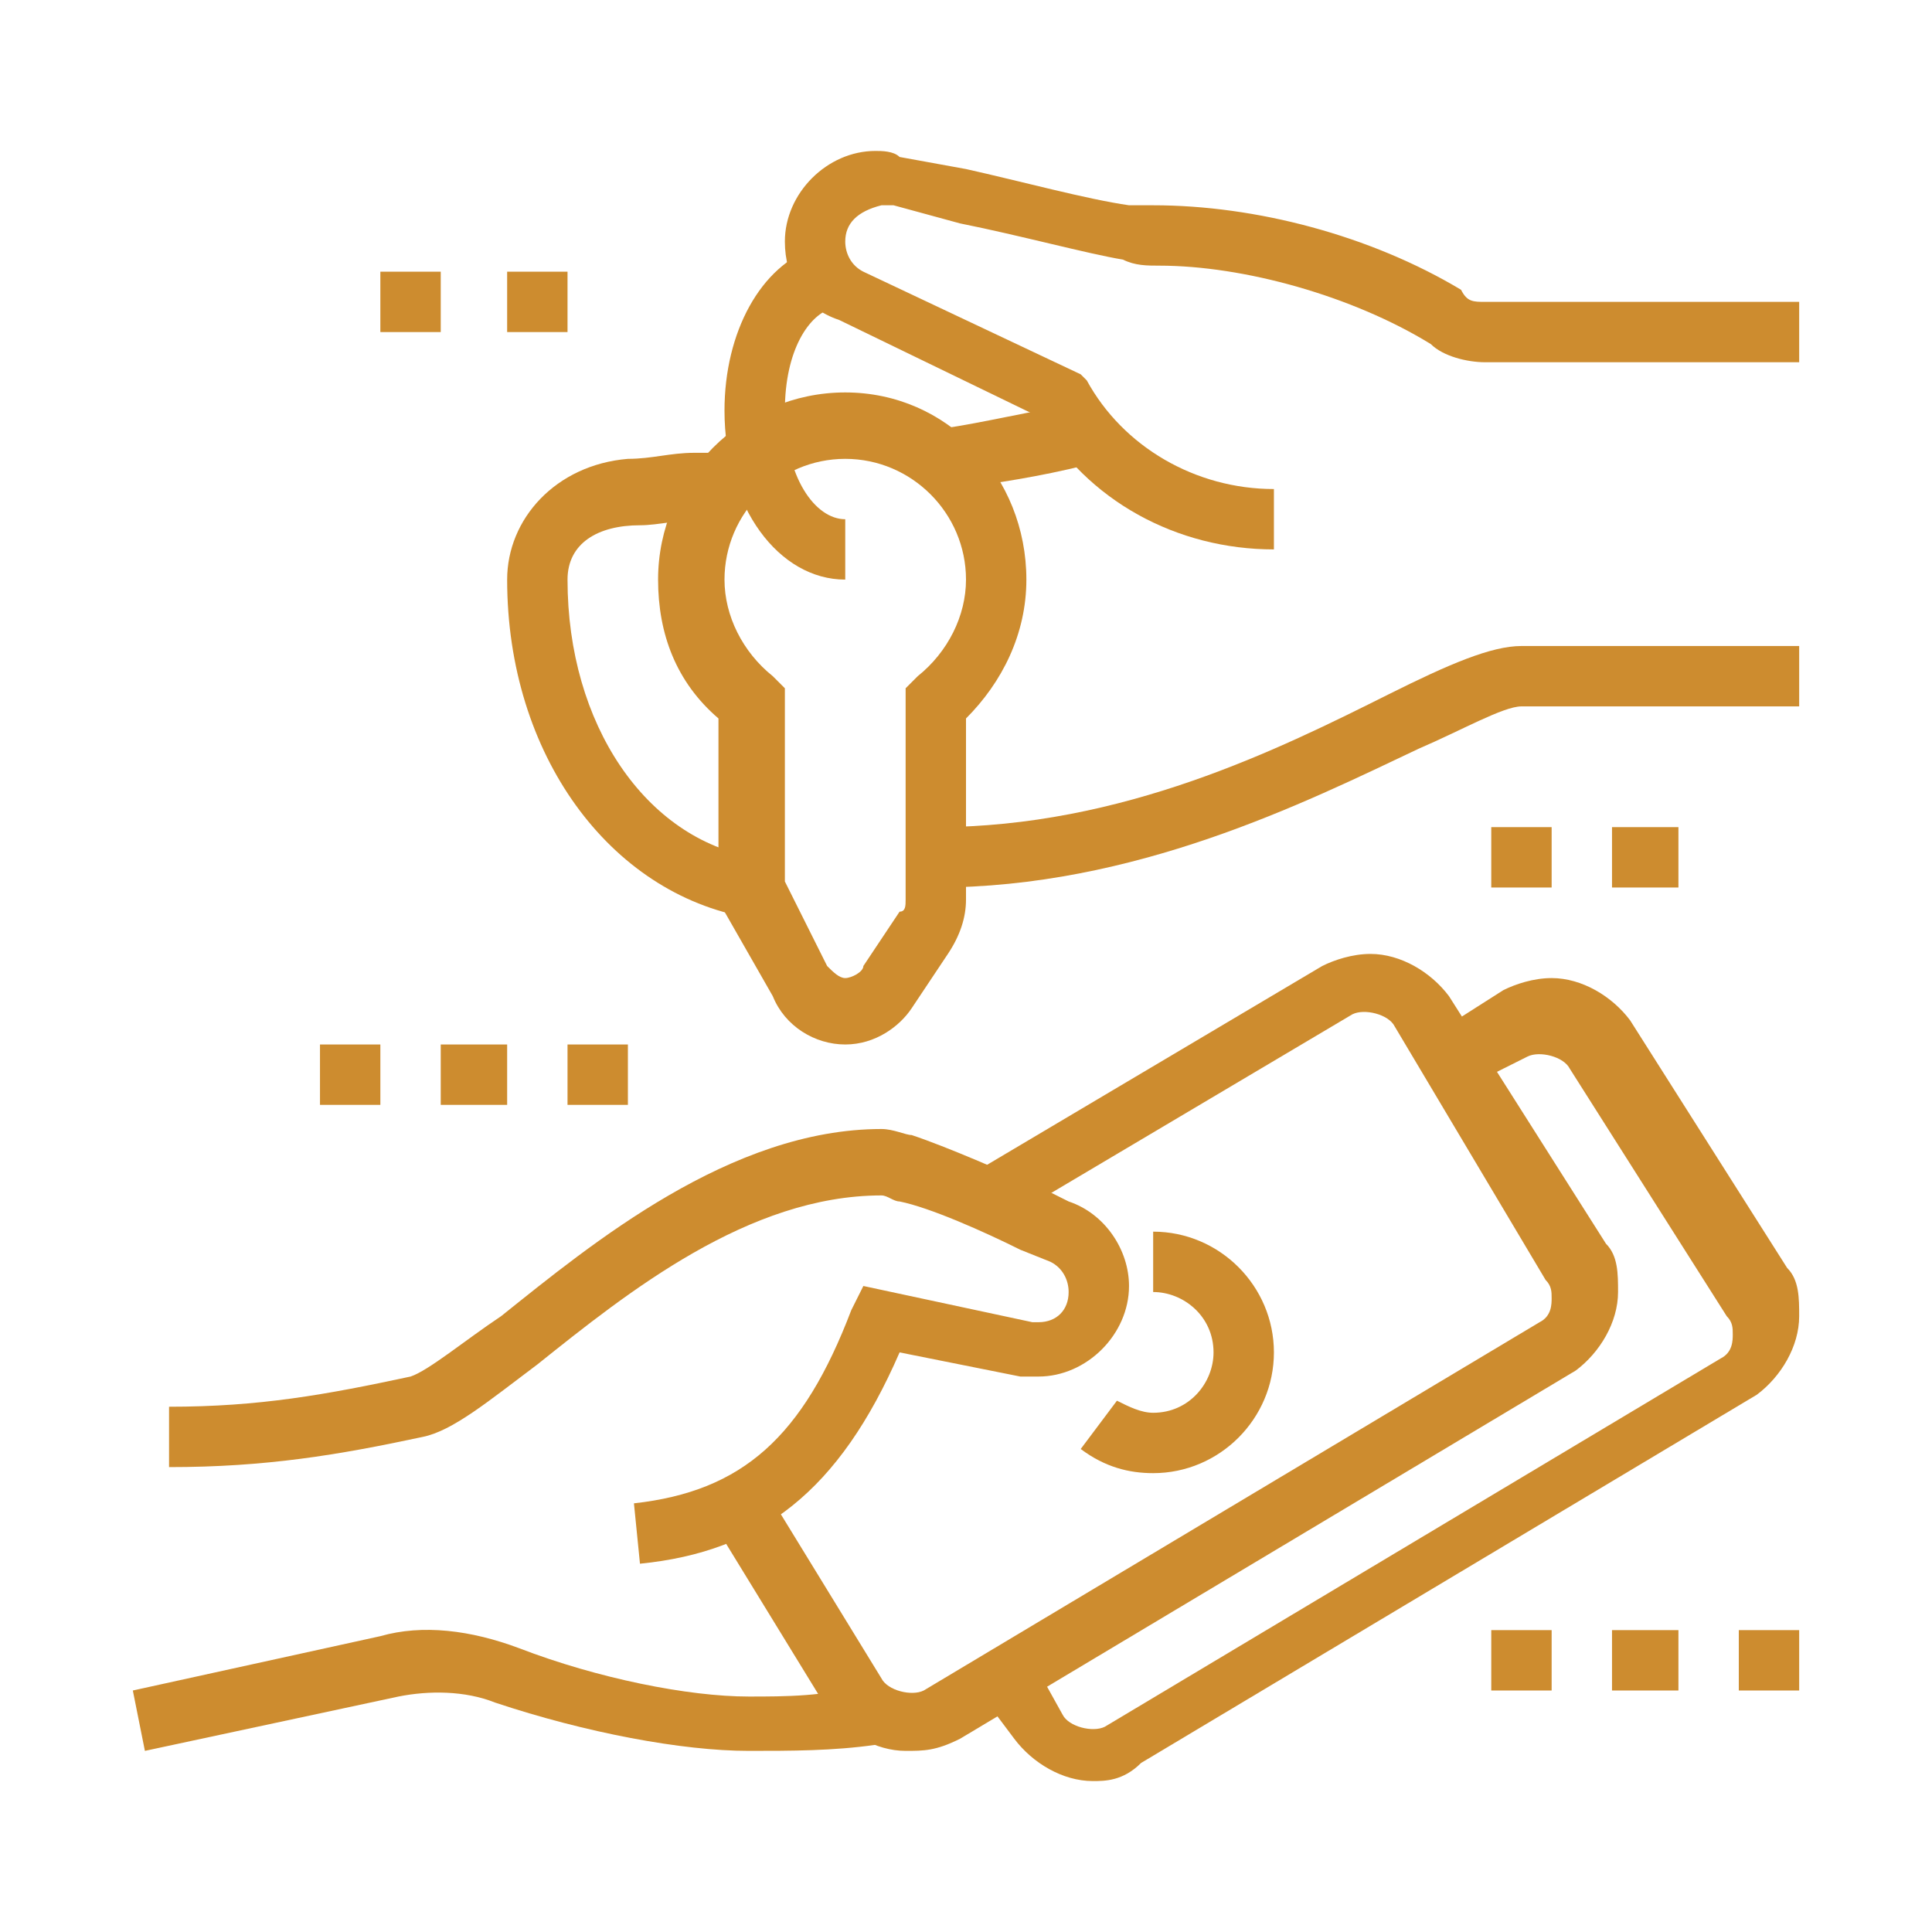 <?xml version="1.0" encoding="utf-8"?>
<!-- Generator: Adobe Illustrator 24.1.0, SVG Export Plug-In . SVG Version: 6.00 Build 0)  -->
<svg version="1.1" id="Layer_1" xmlns="http://www.w3.org/2000/svg" xmlns:xlink="http://www.w3.org/1999/xlink" x="0px" y="0px"
	 width="32px" height="32px" viewBox="0 0 32 32" style="enable-background:new 0 0 32 32;" xml:space="preserve">
<style type="text/css">
	.st0{fill:#CD8C2F;}
	.st1{display:none;}
	.st2{display:inline;fill:#CD8C2F;}
</style>
<g>
	<path class="st0" d="M15.6,8.1l-0.2-1l0.2,0c0.7-0.1,1.5-0.3,2.2-0.4l0.2,1c-0.8,0.2-1.5,0.3-2.2,0.4L15.6,8.1z"/>
	<path class="st0" d="M12.4,15.2c-2.3-0.4-4-2.7-4-5.6c0-1,0.8-1.9,2-2c0.4,0,0.7-0.1,1.1-0.1c0.2,0,0.4,0,0.6,0l0.1,1
		c-0.2,0-0.4,0-0.6,0.1c-0.3,0-0.7,0.1-1,0.1C9.9,8.7,9.4,9,9.4,9.6c0,2.4,1.3,4.3,3.1,4.6L12.4,15.2z"/>
	<path class="st0" d="M15.5,14.7v-1c3.1,0,5.7-1.3,7.5-2.2c1-0.5,1.7-0.8,2.2-0.8h4.6v1h-4.6c-0.3,0-1,0.4-1.7,0.7
		C21.6,13.3,18.8,14.7,15.5,14.7z"/>
	<polygon class="st0" points="7.3,4.5 6.3,4.5 6.3,5.5 7.3,5.5 7.3,4.5 	"/>
	<polygon class="st0" points="9.4,4.5 8.4,4.5 8.4,5.5 9.4,5.5 9.4,4.5 	"/>
	<polygon class="st0" points="6.3,17.3 5.3,17.3 5.3,18.3 6.3,18.3 6.3,17.3 	"/>
	<polygon class="st0" points="8.4,17.3 7.3,17.3 7.3,18.3 8.4,18.3 8.4,17.3 	"/>
	<polygon class="st0" points="10.4,17.3 9.4,17.3 9.4,18.3 10.4,18.3 10.4,17.3 	"/>
	<polygon class="st0" points="25.7,27 24.7,27 24.7,28 25.7,28 25.7,27 	"/>
	<polygon class="st0" points="27.8,27 26.7,27 26.7,28 27.8,28 27.8,27 	"/>
	<polygon class="st0" points="29.8,27 28.8,27 28.8,28 29.8,28 29.8,27 	"/>
	<polygon class="st0" points="25.7,13.7 24.7,13.7 24.7,14.7 25.7,14.7 25.7,13.7 	"/>
	<polygon class="st0" points="27.8,13.7 26.7,13.7 26.7,14.7 27.8,14.7 27.8,13.7 	"/>
	<path class="st0" d="M14,17.3c-0.5,0-1-0.3-1.2-0.8L12,15.1c-0.1-0.1-0.1-0.3-0.1-0.5v-2.7c-0.7-0.6-1-1.4-1-2.3
		c0-1.7,1.4-3.1,3.1-3.1S17,7.9,17,9.6c0,0.9-0.4,1.7-1,2.3v3c0,0.3-0.1,0.6-0.3,0.9l-0.6,0.9C14.9,17,14.5,17.3,14,17.3z M14,7.6
		c-1.1,0-2,0.9-2,2c0,0.6,0.3,1.2,0.8,1.6l0.2,0.2v3.2l0.7,1.4c0.1,0.1,0.2,0.2,0.3,0.2c0.1,0,0.3-0.1,0.3-0.2l0.6-0.9
		C15,15.1,15,15,15,14.9v-3.5l0.2-0.2c0.5-0.4,0.8-1,0.8-1.6C16,8.5,15.1,7.6,14,7.6z"/>
	<path class="st0" d="M10.6,25.9l-0.1-1c1.8-0.2,2.8-1.1,3.6-3.2l0.2-0.4l2.8,0.6l0,0c0,0,0.1,0,0.1,0c0.3,0,0.5-0.2,0.5-0.5
		c0-0.2-0.1-0.4-0.3-0.5l-0.5-0.2c-0.6-0.3-1.5-0.7-2-0.8c-0.1,0-0.2-0.1-0.3-0.1c-2.2,0-4.2,1.6-5.7,2.8c-0.8,0.6-1.4,1.1-1.9,1.2
		c-1.4,0.3-2.6,0.5-4.2,0.5v-1c1.5,0,2.6-0.2,4-0.5c0.3-0.1,0.9-0.6,1.5-1c1.5-1.2,3.8-3.1,6.3-3.1c0.2,0,0.4,0.1,0.5,0.1
		c0.6,0.2,1.5,0.6,2.2,0.9l0.4,0.2c0.6,0.2,1,0.8,1,1.4c0,0.8-0.7,1.5-1.5,1.5c-0.1,0-0.3,0-0.3,0l-2-0.4
		C13.9,24.7,12.6,25.7,10.6,25.9z"/>
	<path class="st0" d="M12.4,29c-1.1,0-2.7-0.3-4.2-0.8C7.7,28,7.1,28,6.6,28.1L2.4,29l-0.2-1l4.1-0.9c0.7-0.2,1.5-0.1,2.3,0.2
		c1.3,0.5,2.8,0.8,3.8,0.8c0.6,0,1.3,0,1.9-0.2l0.2,1C13.8,29,13.1,29,12.4,29z"/>
	<path class="st0" d="M15,29c-0.5,0-1-0.3-1.3-0.7l-1.9-3.1l0.9-0.5l1.9,3.1c0.1,0.2,0.5,0.3,0.7,0.2l10.2-6.1
		c0.2-0.1,0.2-0.3,0.2-0.4c0-0.1,0-0.2-0.1-0.3L23.1,17c-0.1-0.2-0.5-0.3-0.7-0.2l-5.9,3.5L16,19.5l5.9-3.5c0.2-0.1,0.5-0.2,0.8-0.2
		c0.5,0,1,0.3,1.3,0.7l2.6,4.1c0.2,0.2,0.2,0.5,0.2,0.8c0,0.5-0.3,1-0.7,1.3l-10.2,6.1C15.5,29,15.3,29,15,29z"/>
	<path class="st0" d="M18.1,29.5c-0.5,0-1-0.3-1.3-0.7L16.2,28l0.9-0.5l0.5,0.9c0.1,0.2,0.5,0.3,0.7,0.2l10.2-6.1
		c0.2-0.1,0.2-0.3,0.2-0.4c0-0.1,0-0.2-0.1-0.3l-2.6-4.1c-0.1-0.2-0.5-0.3-0.7-0.2L24.3,18l-0.5-0.9l1.1-0.7
		c0.2-0.1,0.5-0.2,0.8-0.2c0.5,0,1,0.3,1.3,0.7l2.6,4.1c0.2,0.2,0.2,0.5,0.2,0.8c0,0.5-0.3,1-0.7,1.3l-10.2,6.1
		C18.6,29.5,18.3,29.5,18.1,29.5z"/>
	<path class="st0" d="M19.1,24.4c-0.4,0-0.8-0.1-1.2-0.4l0.6-0.8c0.2,0.1,0.4,0.2,0.6,0.2c0.6,0,1-0.5,1-1c0-0.6-0.5-1-1-1v-1
		c1.1,0,2,0.9,2,2S20.2,24.4,19.1,24.4z"/>
	<path class="st0" d="M14,9.6c-1.1,0-2-1.2-2-2.8c0-1.3,0.6-2.4,1.5-2.7l0.3,1C13.4,5.2,13,5.8,13,6.8c0,1.1,0.5,1.8,1,1.8V9.6z"/>
	<path class="st0" d="M21.1,9.1c-1.6,0-3.1-0.8-3.9-2.2l-3.3-1.6C13.3,5.1,13,4.6,13,4c0-0.8,0.7-1.5,1.5-1.5c0.1,0,0.3,0,0.4,0.1
		L16,2.8c0.9,0.2,2,0.5,2.7,0.6c0.1,0,0.3,0,0.4,0c1.7,0,3.6,0.5,5.1,1.4C24.3,5,24.4,5,24.6,5h5.2v1h-5.2c-0.3,0-0.7-0.1-0.9-0.3
		c-1.3-0.8-3.1-1.3-4.5-1.3c-0.2,0-0.4,0-0.6-0.1c-0.6-0.1-1.7-0.4-2.7-0.6l-1.1-0.3c-0.1,0-0.1,0-0.2,0C14.2,3.5,14,3.7,14,4
		c0,0.2,0.1,0.4,0.3,0.5l3.6,1.7L18,6.3c0.6,1.1,1.8,1.8,3.1,1.8V9.1z"/>
</g>
<g class="st1">
	<polygon class="st2" points="6.8,13.5 3.6,10.4 4.3,9.6 6.8,12.1 10.3,8.6 11,9.3 	"/>
	<path class="st2" d="M13.4,22.6c-1-1.7-1.5-3.9-1.5-6.2c0-1,0.1-1.9,0.3-2.9c1.1-5.6,5.3-9.9,9.6-9.9c0.4,0,0.8,0,1.3,0.1
		c3.9,0.8,6.7,4.9,6.7,9.8l-1,0c0-4.3-2.6-8.1-5.9-8.8c-0.4-0.1-0.7-0.1-1-0.1c0,0,0,0,0,0c-3.9,0-7.6,3.9-8.6,9
		c-0.2,0.9-0.3,1.8-0.3,2.7c0,2.1,0.5,4.1,1.4,5.6L13.4,22.6z"/>
	<path class="st2" d="M18.8,22.5l-0.4-1c0.8-0.3,2.5-1.3,3.8-3.3c0.9-1.3,1.9-2.1,3-3c0.7-0.6,1.5-1.2,2.2-1.9
		c0.3-0.4,0.7-0.5,1.2-0.5c0.9,0,1.7,0.7,1.7,1.7c0,1.7-3.4,4.6-4.1,5.1l-0.6-0.8c1.5-1.3,3.7-3.4,3.7-4.3c0-0.4-0.3-0.6-0.6-0.6
		c-0.2,0-0.3,0-0.5,0.2c-0.8,0.8-1.5,1.4-2.3,2c-1,0.8-2,1.6-2.8,2.8C21.8,20.7,20,22,18.8,22.5z"/>
	<path class="st2" d="M19.8,27.5l-0.4-0.9c0.1,0,2.2-1,3.7-1c1.6,0,3.5-0.1,4.9-1c1.1-0.7,2.3-1.9,2.3-4.8c0-1.3-0.3-2.8-1.5-2.8v-1
		c0.8,0,2.5,0.4,2.5,3.8c0,3.5-1.5,4.9-2.8,5.7c-1.7,1.1-3.7,1.2-5.5,1.2C21.7,26.6,19.8,27.5,19.8,27.5z"/>
	<path class="st2" d="M26.5,15.4c-3.7,0-8.7-0.5-11.7-2.8l-0.3-0.2l0.1-0.4c1.3-3.5,4.1-5.8,6.9-5.8h0c0.3,0,0.6,0,1,0.1
		c3.1,0.7,5,3.4,5.2,7.5c0,0.1,0,0.3,0,0.5l-1,0c0-0.2,0-0.4,0-0.5c-0.1-3.6-1.7-5.9-4.4-6.5c-0.3-0.1-0.5-0.1-0.8-0.1c0,0,0,0,0,0
		c-2.3,0-4.6,1.9-5.8,4.8c2.2,1.5,6,2.3,10.8,2.3L26.5,15.4z"/>
	<path class="st2" d="M7.3,19l-0.2-0.1c-4.4-2.1-6.4-8.8-6.4-12.7V5.8L1,5.7c1.8-0.6,3.8-2,5.9-4.1l0.4-0.4l0.4,0.4
		c2.1,2.2,4.1,3.5,5.9,4.1L14,5.8v0.4c0,0.5,0,1.1-0.1,1.6l-1-0.1c0-0.3,0.1-0.7,0.1-1.1c-1.8-0.6-3.7-1.9-5.6-3.9
		c-2,1.9-3.8,3.2-5.6,3.9c0.1,3.7,2.1,9.5,5.6,11.3c0.9-0.5,1.7-1.2,2.4-2.1l0.8,0.6c-0.9,1.2-1.9,2-3,2.5L7.3,19z"/>
	<path class="st2" d="M15.7,21.7C14.5,20.2,14,18.4,14,16l0-0.6h0.5c1.7,0,3.6,2.2,3.6,5.6h-1c0-2.4-1-4.1-2-4.5
		c0.1,1.9,0.5,3.4,1.5,4.6L15.7,21.7z"/>
	<path class="st2" d="M15.2,30.8l-0.3-1c1.4-0.4,2.8-0.9,3.5-1.1c0.2-0.1,0.4-0.2,0.5-0.7c0.1-0.2,0.1-0.5,0.1-0.9
		c0-0.8-0.1-1.7-0.2-2.5c-0.2-1.2-0.4-2-0.8-2.7c-0.2-0.4-0.5-0.5-0.7-0.5c-0.1,0-0.2,0-0.3,0.1c-0.2,0.1-0.4,0.2-0.7,0.3
		c-1.6,0.7-5,2.1-7.7,2.8l-0.3-1c2.7-0.7,6-2.1,7.6-2.8c0.3-0.1,0.5-0.2,0.7-0.3c0.2-0.1,0.5-0.1,0.7-0.1c0.5,0,1.2,0.2,1.6,1
		c0.5,0.8,0.7,1.7,1,3c0.1,0.9,0.2,1.8,0.2,2.6c0,0.5,0,0.8-0.1,1.1c-0.2,0.7-0.6,1.2-1.2,1.4C17.9,30,16.6,30.4,15.2,30.8z"/>
</g>
<g class="st1">
	<path class="st2" d="M28.3,21.4h-0.8v-1h0.8c0.4,0,0.8-0.3,0.8-0.8v-5.9c0-1.4-1.1-2.6-2.6-2.6h-3.6c-1.3,0-2.1,0.6-2.9,2.1
		c-0.3,0.6-0.9,1.9-1.2,2.6c0,0.1,0,0.2,0,0.2c0,0,0,0.1,0.2,0.2c0.7,0.6,2.5,2.1,3.1,2.4c0.1,0.1,0.2,0.1,0.3,0.1
		c0.3,0,0.5-0.2,0.5-0.5c0-0.1,0-0.3-0.4-0.6c-0.5-0.4-2-1.6-2-1.6l-0.3-0.2l1.2-2.9l4.4,1.8l-0.8,2L24,16.4l0.4-1l-2.5-1l-0.5,1.2
		c0.5,0.4,1.3,1.1,1.7,1.4c0.4,0.3,0.7,0.7,0.7,1.4c0,0.9-0.7,1.5-1.5,1.5c-0.3,0-0.6-0.1-0.8-0.2c-0.8-0.4-3-2.3-3.3-2.6
		c-0.3-0.3-0.5-0.6-0.5-1c0-0.2,0.1-0.4,0.1-0.5c0.3-0.7,0.9-2,1.2-2.7c0.7-1.3,1.6-2.7,3.8-2.7h3.6c2,0,3.6,1.6,3.6,3.6v5.9
		C30.1,20.6,29.2,21.4,28.3,21.4z"/>
	<path class="st2" d="M28.5,30.1h-7.2c-0.6,0-1-0.5-1-1c0-0.8,0.5-1.5,1.3-1.8c0.1,0,0.2-0.1,0.2-0.1v-5.4l-3.2-1.6l1-2.4l0.9,0.4
		L20,19.6l2.9,1.5v6.8L22.5,28c0,0-0.3,0.1-0.5,0.2c-0.3,0.1-0.6,0.4-0.6,0.9h7.2c0-0.4-0.2-0.7-0.6-0.9c-0.1-0.1-0.5-0.2-0.5-0.2
		L27,27.9l0-0.4V13.7h1v13.4c0.1,0,0.2,0.1,0.2,0.1c0.8,0.3,1.3,1,1.3,1.8C29.5,29.6,29.1,30.1,28.5,30.1z"/>
	<rect x="6.2" y="14.7" class="st2" width="12.3" height="1"/>
	<path class="st2" d="M17.8,21.9h-6.6c-0.8,0-1.5-0.7-1.5-1.5s0.7-1.5,1.5-1.5h6.6v1h-6.6c-0.3,0-0.5,0.2-0.5,0.5
		c0,0.3,0.2,0.5,0.5,0.5h6.6V21.9z"/>
	<rect x="13.5" y="12.4" transform="matrix(0.707 -0.707 0.707 0.707 -4.734 14.39)" class="st2" width="3" height="1"/>
	<rect x="10.4" y="12.2" transform="matrix(0.707 -0.707 0.707 0.707 -5.388 12.323)" class="st2" width="3.7" height="1"/>
	<path class="st2" d="M6.4,26.5H4.7c-0.9,0-1.7-0.8-1.7-1.7v-1.4h1v1.4c0,0.4,0.3,0.7,0.7,0.7h1.7c0.4,0,0.7-0.3,0.7-0.7v-1.4h1v1.4
		C8.1,25.7,7.3,26.5,6.4,26.5z"/>
	<rect x="1.9" y="25.5" class="st2" width="11.2" height="1"/>
	<rect x="14.2" y="25.5" class="st2" width="1" height="1"/>
	<path class="st2" d="M7.6,20.9H3.5v-1h4.1v-0.7c-0.6-0.3-1.9-0.8-4-0.8l0-1c2.4,0,3.8,0.7,4.4,0.9c0.4,0.2,0.6,0.5,0.6,0.9v0.7
		C8.6,20.4,8.1,20.9,7.6,20.9z"/>
	<path class="st2" d="M22.4,23.9H3v-5.6c0-0.7,0.3-1.4,0.9-1.9c0.3-0.2,0.6-0.5,0.9-0.7c0.4-0.3,0.7-0.5,1-0.8l2-3.7
		C8.3,10.3,9,10.1,9.6,10c1-0.2,2.9-0.4,4.6-0.4c2.4,0,4.5,0.5,5.2,0.6l-0.2,1c-0.6-0.1-2.6-0.6-4.9-0.6c-1.6,0-3.4,0.1-4.4,0.3
		c-0.6,0.1-0.9,0.3-1.2,0.8l-2.1,3.8c-0.3,0.3-0.7,0.6-1.2,0.9c-0.3,0.2-0.6,0.4-0.8,0.6C4.2,17.5,4,17.9,4,18.3v4.6h18.4V23.9z"/>
	<path class="st2" d="M4.5,16.8l-2-1c-0.3-0.2-0.6-0.5-0.6-0.9v-0.7c0-0.6,0.5-1,1-1h4v1H3v0.7l2,1L4.5,16.8z"/>
	<path class="st2" d="M24.9,9.1c-1.7,0-3.1-1.4-3.1-3.1V5c0-1.7,1.4-3.1,3.1-3.1S28,3.3,28,5v1C28,7.7,26.6,9.1,24.9,9.1z M24.9,3
		c-1.1,0-2,0.9-2,2v1c0,1.1,0.9,2,2,2s2-0.9,2-2V5C27,3.9,26.1,3,24.9,3z"/>
	<rect x="16.3" y="25.5" class="st2" width="3.6" height="1"/>
	<rect x="24.4" y="19.3" class="st2" width="1" height="10.2"/>
</g>
<g class="st1">
	<path class="st2" d="M3.2,30.3h-1v-1.5c0-0.3,0-0.6-0.1-1l-1.3-5.4c-0.1-0.5-0.2-0.9-0.2-1.4c0-1.3,1.3-3.6,2.7-5.9l0.9,0.5
		c-0.9,1.5-2.5,4.2-2.5,5.3c0,0.4,0,0.8,0.1,1.2l1.3,5.4c0.1,0.4,0.1,0.8,0.1,1.2V30.3z"/>
	<path class="st2" d="M6.3,30.3h-1v-1c0-0.4,0.2-0.8,0.4-1.1c0.8-0.8,1.1-1.7,1.1-3v-2.6c0-0.1,0-0.2,0-0.3l1-3.1c0,0,0-0.1,0-0.1
		c0-0.3-0.2-0.5-0.5-0.5c-0.2,0-0.4,0.1-0.5,0.3l-2.2,5.2l-0.9-0.4l2.2-5.2c0.2-0.6,0.8-1,1.4-1c0.8,0,1.5,0.7,1.5,1.5
		c0,0.2,0,0.3-0.1,0.4l-1,3.1v2.6c0,1.6-0.4,2.8-1.4,3.8c-0.1,0.1-0.1,0.2-0.1,0.3V30.3z"/>
	<path class="st2" d="M4.2,22.6L2.7,11.2c0,0,0-0.2,0-0.3c0-1,0.8-1.9,1.8-2l13.8-1.3l0.1,1L4.6,9.9c-0.5,0.1-0.9,0.5-0.9,1
		c0,0.1,0,0.1,0,0.2l1.5,11.4L4.2,22.6z"/>
	<path class="st2" d="M7.4,24.6l-0.1-1l19.6-2c0.5-0.1,0.9-0.5,0.9-1c0,0,0-0.1,0-0.1L26.4,9.9l1-0.1l1.4,10.6c0,0.1,0,0.2,0,0.3
		c0,1-0.8,1.9-1.8,2L7.4,24.6z"/>
	<rect x="6" y="9.2" transform="matrix(0.992 -0.129 0.129 0.992 -1.711 0.961)" class="st2" width="1" height="8.9"/>
	<rect x="20.5" y="5.8" transform="matrix(0.707 -0.707 0.707 0.707 2.332 18.215)" class="st2" width="5.2" height="1"/>
	<circle class="st2" cx="21.1" cy="4.8" r="1"/>
	<circle class="st2" cx="24.7" cy="8.3" r="1"/>
	<path class="st2" d="M30.3,9l-1-0.4c0.2-0.4,0.3-0.9,0.3-1.3l1,0.2C30.6,8,30.5,8.5,30.3,9z"/>
	<path class="st2" d="M30.8,6.3h-1c0-1.7-0.6-3.3-1.8-4.5l0.7-0.7C30.1,2.5,30.8,4.4,30.8,6.3z"/>
	<path class="st2" d="M13.4,22.1c-1.1,0-2-0.9-2-2c0-1.1,0.9-2,2-2s2,0.9,2,2C15.5,21.2,14.6,22.1,13.4,22.1z M13.4,19.1
		c-0.6,0-1,0.5-1,1c0,0.6,0.5,1,1,1c0.6,0,1-0.5,1-1C14.5,19.5,14,19.1,13.4,19.1z"/>
	<path class="st2" d="M22.1,21.1c-1.1,0-2-0.9-2-2s0.9-2,2-2s2,0.9,2,2S23.3,21.1,22.1,21.1z M22.1,18c-0.6,0-1,0.5-1,1
		c0,0.6,0.5,1,1,1c0.6,0,1-0.5,1-1C23.2,18.5,22.7,18,22.1,18z"/>
	<rect x="15" y="19.4" transform="matrix(0.994 -0.109 0.109 0.994 -2.073 1.977)" class="st2" width="4" height="1"/>
	<path class="st2" d="M11.9,21.1c-1.1,0-2-0.9-2-2c0-1.1,0.1-2.7,0.5-4.4c0.3-1,0.9-1.5,1.8-1.7c1.1-0.2,4-0.5,4.1-0.5
		c0.3,0,0.7,0,1,0.1c0.5,0.2,1.3,0.8,2.1,1.3c0.2,0.2,0.4,0.3,0.6,0.4c0.2,0.1,0.4,0.2,0.6,0.2h2.1c1.8,0,3.6,1,3.6,2.6
		c0,1.2-1.1,2.6-2.6,2.6v-1c0.8,0,1.5-0.8,1.5-1.5c0-0.9-1.3-1.5-2.6-1.5h-2.1c-0.4,0-0.8-0.1-1.1-0.3c-0.2-0.1-0.4-0.3-0.6-0.4
		c-0.6-0.4-1.5-1-1.9-1.2c-0.1-0.1-0.3-0.1-0.5-0.1c0,0-3,0.3-4,0.5c-0.5,0.1-0.8,0.4-1,1c-0.4,1.6-0.5,3-0.5,4.1c0,0.6,0.5,1,1,1
		l0.1,0l0.1,1C12,21.1,12,21.1,11.9,21.1z"/>
	
		<rect x="10.6" y="14.9" transform="matrix(0.995 -9.672056e-02 9.672056e-02 0.995 -1.422 1.578)" class="st2" width="9.9" height="1"/>
	
		<rect x="14.7" y="13.1" transform="matrix(0.996 -8.994699e-02 8.994699e-02 0.996 -1.222 1.425)" class="st2" width="1" height="2.4"/>
	
		<rect x="12.6" y="10.4" transform="matrix(0.995 -9.864727e-02 9.864727e-02 0.995 -1.008 1.352)" class="st2" width="1.1" height="1"/>
	<rect x="7.9" y="10.7" transform="matrix(0.995 -0.102 0.102 0.995 -1.09 1.035)" class="st2" width="3.5" height="1"/>
	<rect x="27.8" y="25.2" class="st2" width="1" height="2"/>
	<rect x="27.8" y="29.3" class="st2" width="1" height="2"/>
	<rect x="29.3" y="27.8" class="st2" width="2" height="1"/>
	<rect x="25.2" y="27.8" class="st2" width="2" height="1"/>
	<rect x="3.2" y="0.7" class="st2" width="1" height="2"/>
	<rect x="3.2" y="4.8" class="st2" width="1" height="2"/>
	<rect x="4.8" y="3.2" class="st2" width="2" height="1"/>
	<rect x="0.7" y="3.2" class="st2" width="2" height="1"/>
	<path class="st2" d="M20.8,13.4c-0.7,0-1.2-0.5-1.2-1.2l0-1.6c-1.3-1.1-2-2.6-2-4.3c0-3.1,2.5-5.6,5.6-5.6s5.6,2.5,5.6,5.6
		s-2.5,5.6-5.6,5.6c-0.2,0-0.4,0-0.6,0L21.7,13C21.5,13.3,21.1,13.4,20.8,13.4z M23.2,1.7c-2.5,0-4.6,2.1-4.6,4.6
		c0,1.5,0.7,2.8,1.8,3.7l0.2,0.2l0,2.1c0,0.1,0.2,0.2,0.3,0.1l1.1-1.6l0.3,0c0.2,0,0.6,0.1,0.8,0.1c2.5,0,4.6-2.1,4.6-4.6
		S25.7,1.7,23.2,1.7z"/>
</g>
</svg>
